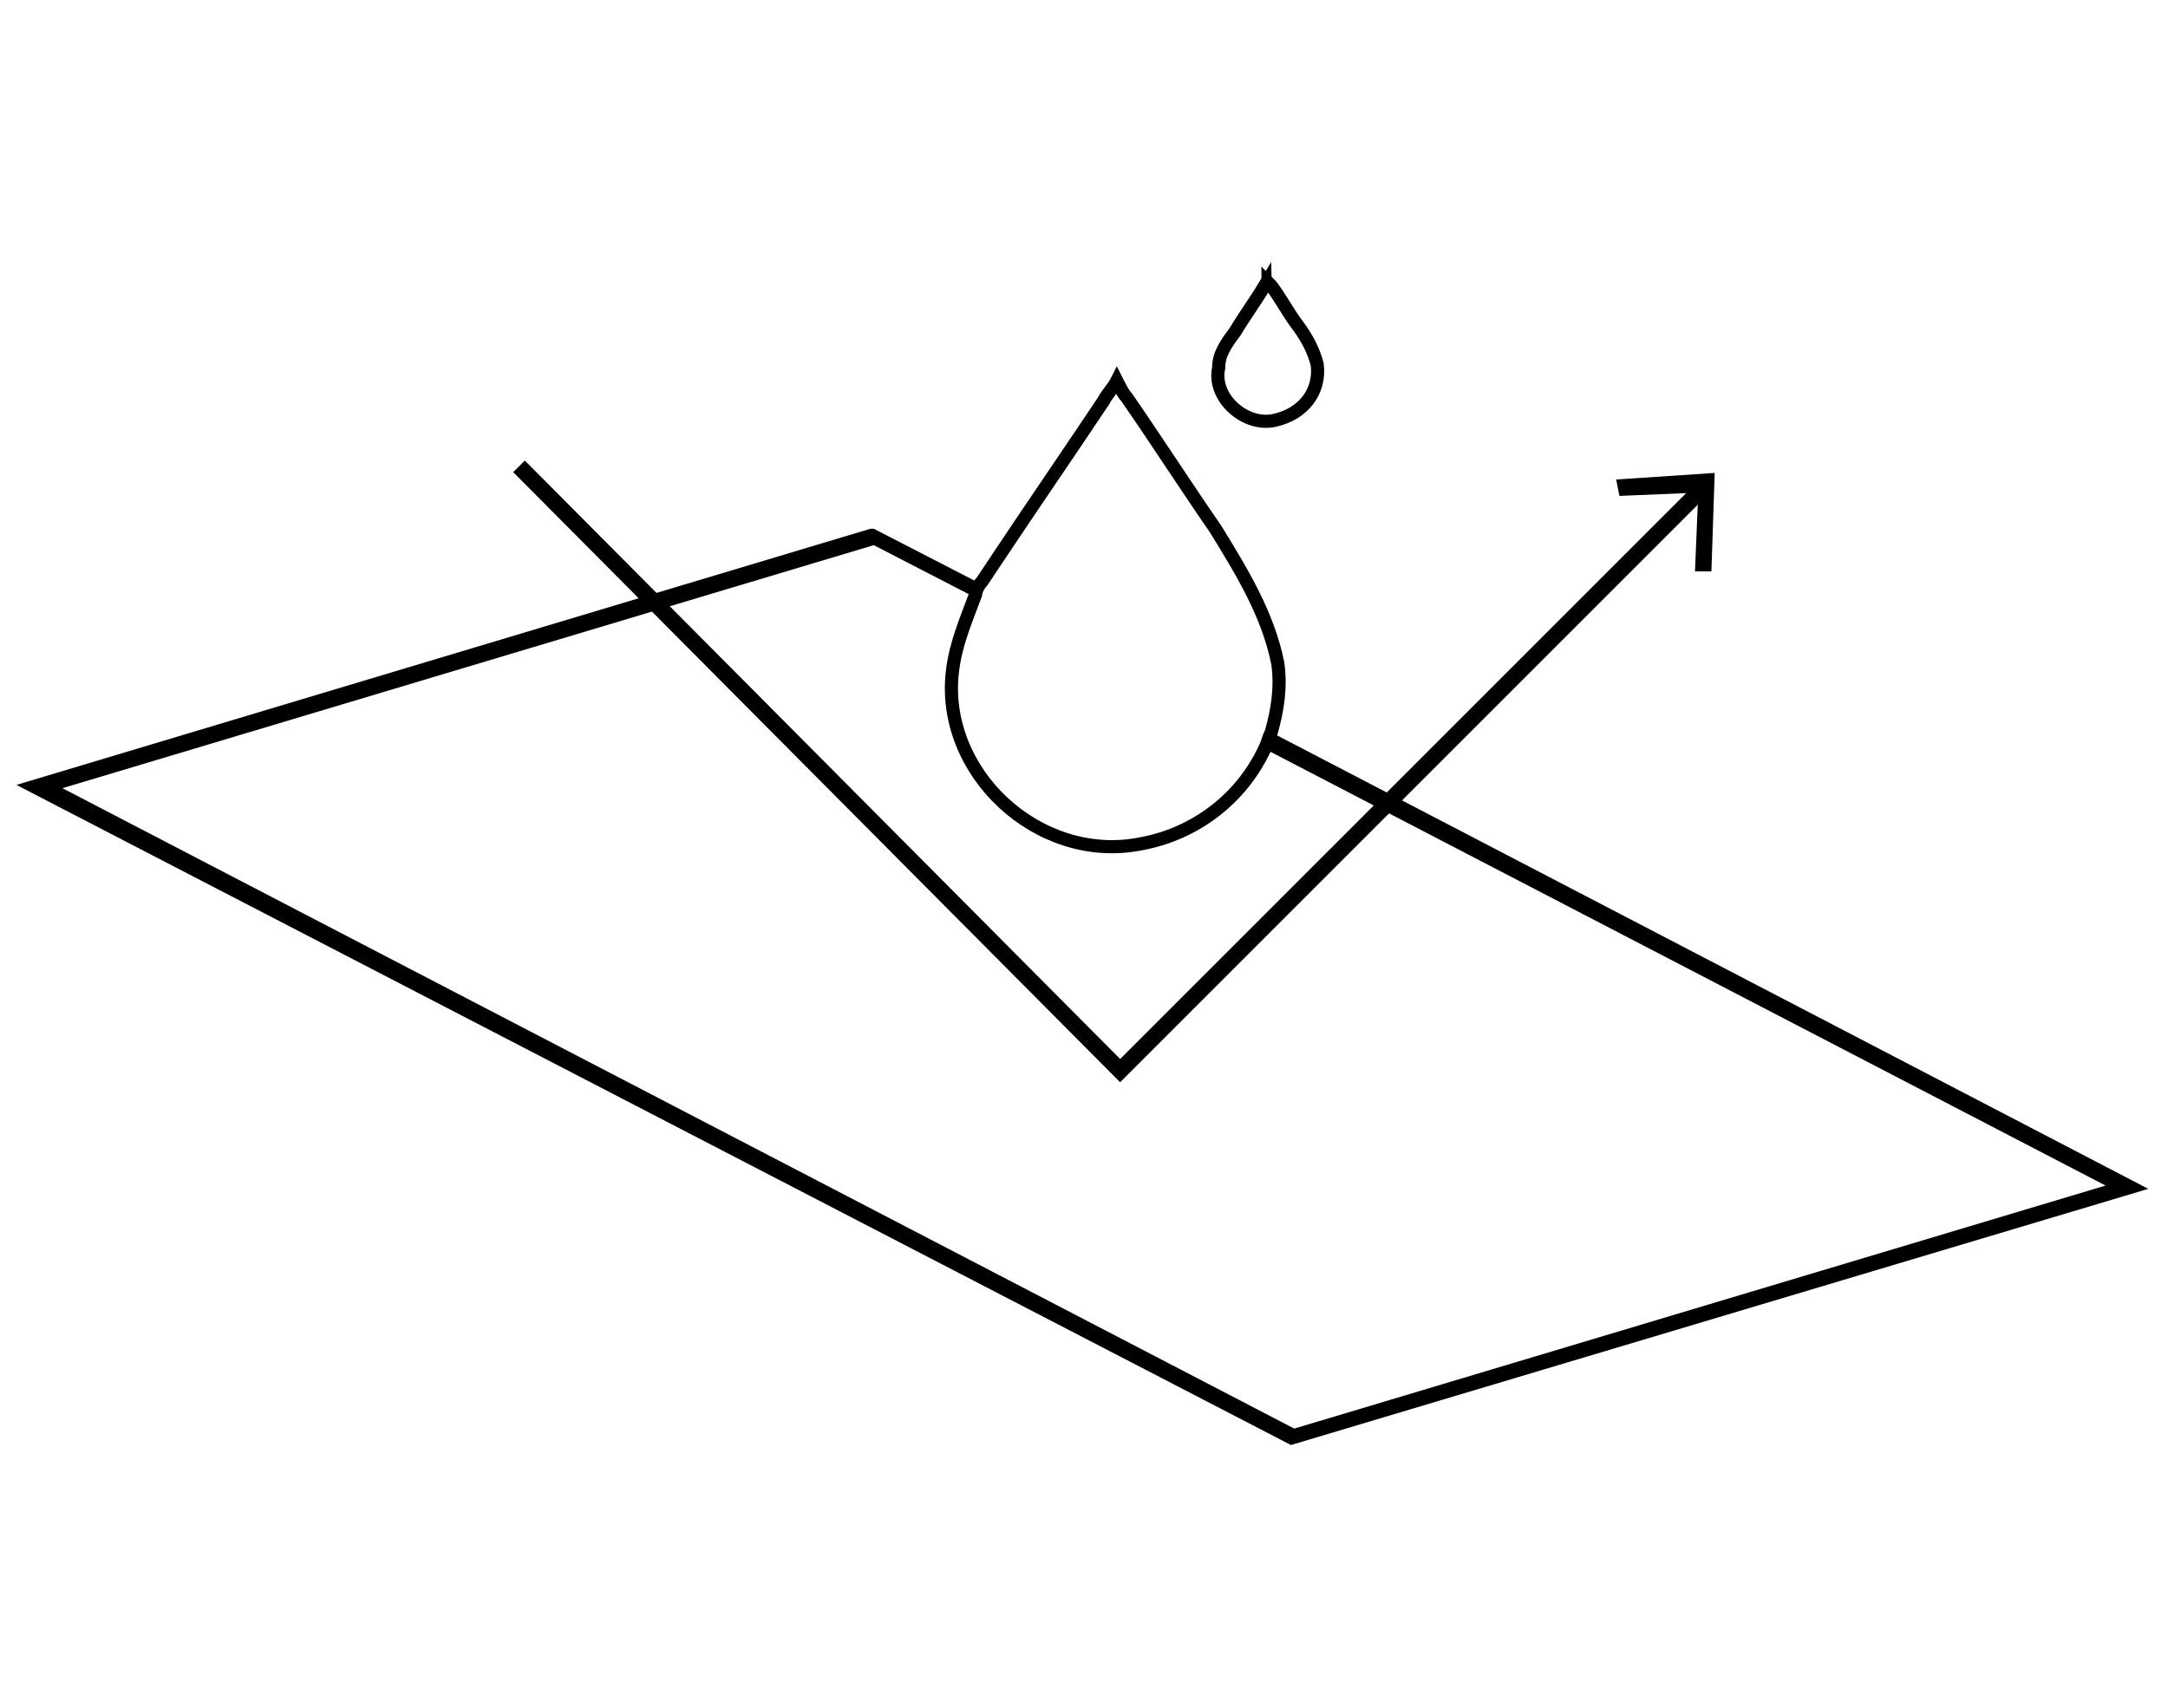<svg xml:space="preserve" style="enable-background:new 0 0 66 52;" viewBox="0 0 66 52" y="0px" x="0px" xmlns:xlink="http://www.w3.org/1999/xlink" xmlns="http://www.w3.org/2000/svg" id="Layer_1" version="1.1">
<style type="text/css">
	.st0{fill:none;}
	.st1{fill:none;stroke:#000000;stroke-width:0.4;stroke-miterlimit:10;}
	.st2{fill:none;stroke:#000000;stroke-width:0.5;stroke-miterlimit:10;}
</style>
<g>
	<path d="M34.8,25.7c-3.1,0.6-6.1-2.2-5.7-5.3c0.1-0.8,0.4-1.5,0.7-2.1l-3.1-1.6L1.9,24l37.5,19.5l24.7-7.4L38.5,22.8
		C37.9,24.2,36.5,25.4,34.8,25.7z" class="st0"></path>
	<path d="M38.7,22.3c-0.1,0.2-0.1,0.3-0.2,0.5l25.6,13.3l-24.7,7.4L1.9,24l24.7-7.4l3.1,1.6c0.1-0.2,0.2-0.3,0.2-0.4l-3.3-1.7h-0.1
		L0.5,23.9L39.3,44l26.1-7.8L38.7,22.3z"></path>
	<path d="M29,20.4c-0.4,3.1,2.6,5.9,5.7,5.3c1.7-0.3,3.1-1.4,3.8-2.9c0.1-0.2,0.1-0.3,0.2-0.5c0.2-0.7,0.3-1.4,0.2-2.1
		c-0.3-1.5-1.1-2.8-1.9-4.1c-0.9-1.3-1.8-2.7-2.7-4c-0.1-0.1-0.2-0.3-0.3-0.5c-0.1,0.2-0.3,0.4-0.4,0.6c-1,1.5-2.1,3.1-3.1,4.6
		c-0.2,0.3-0.4,0.6-0.6,0.9c-0.1,0.1-0.2,0.3-0.2,0.4C29.4,18.9,29.1,19.6,29,20.4z" class="st1"></path>
</g>
<g>
	<g>
		<path d="M38.6,8.6c0,0,0.1,0.1,0.1,0.1c0.3,0.4,0.5,0.8,0.8,1.2c0.3,0.4,0.5,0.8,0.6,1.2c0.1,0.8-0.4,1.5-1.3,1.7
			c-0.9,0.2-1.9-0.7-1.7-1.6c0-0.4,0.2-0.7,0.5-1.1c0.3-0.5,0.6-0.9,0.9-1.4C38.5,8.7,38.6,8.7,38.6,8.6C38.6,8.6,38.6,8.6,38.6,8.6
			z" class="st1"></path>
	</g>
</g>
<g>
	<g>
		<polyline points="15.8,14.2 34.1,32.6 51.9,14.8" class="st2"></polyline>
		<g>
			<polygon points="52.1,17.4 51.6,17.4 51.7,15 49.3,15.1 49.2,14.6 52.2,14.4"></polygon>
		</g>
	</g>
</g>
</svg>
